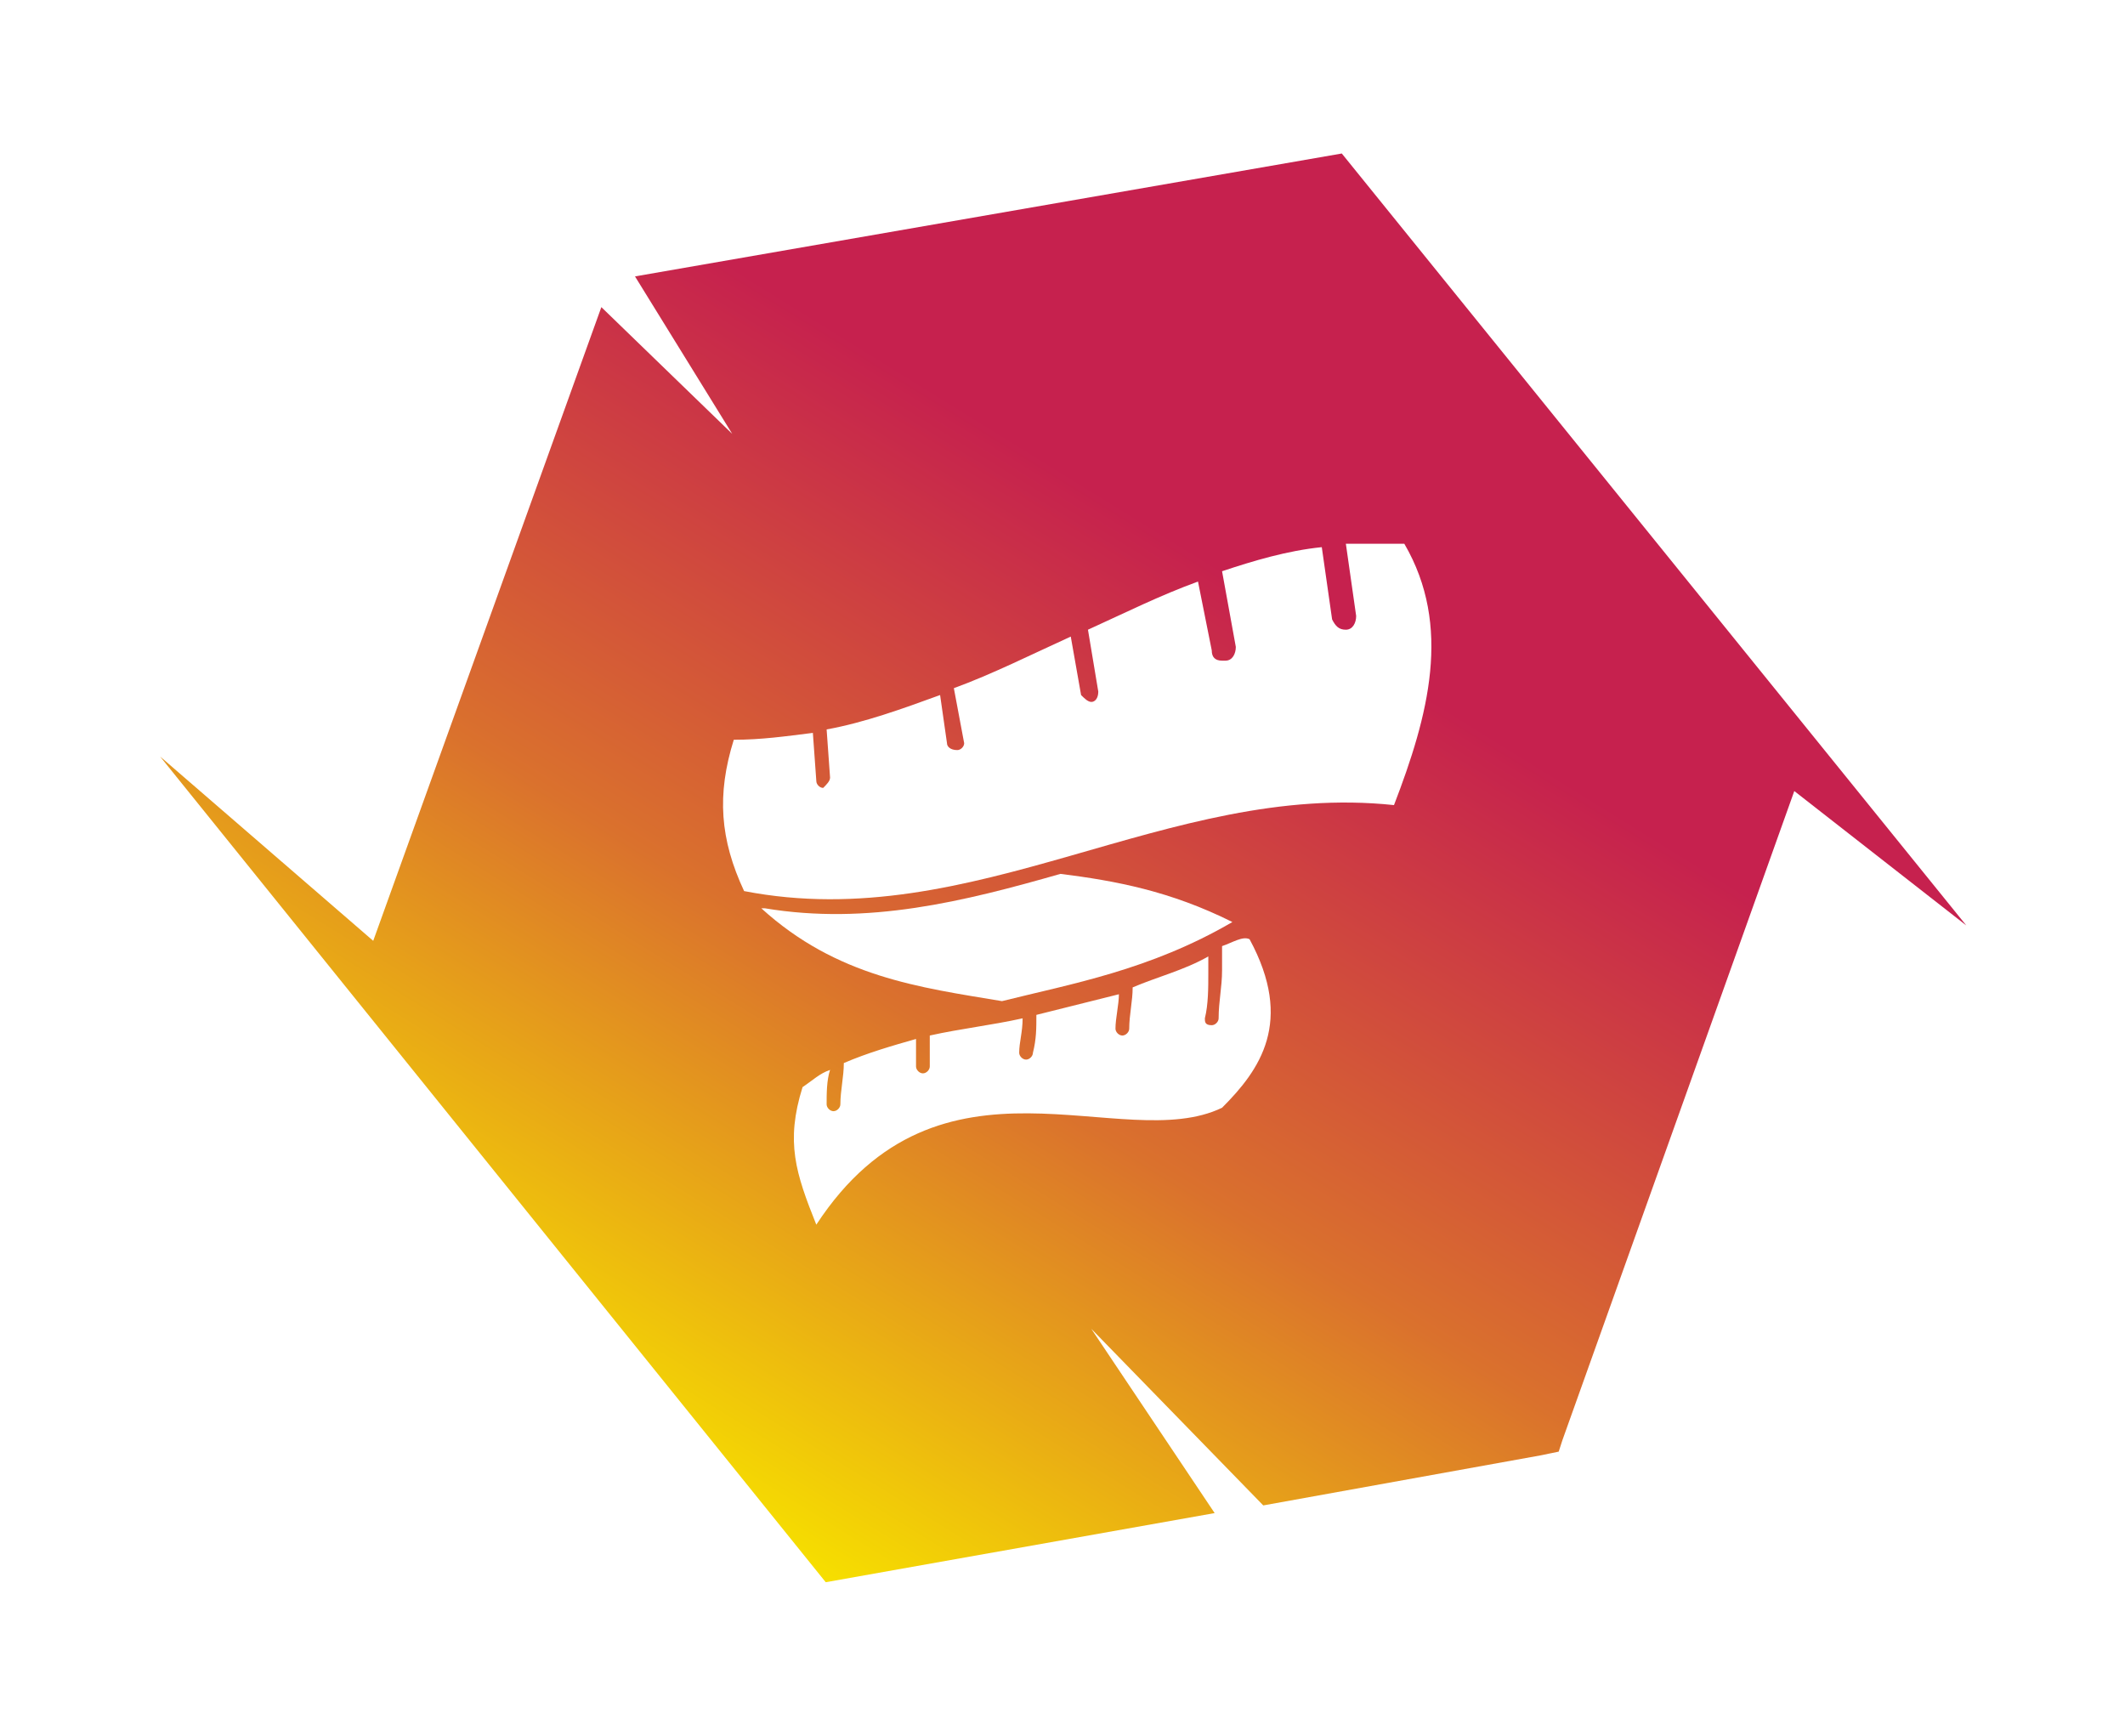 <svg width="180" height="147" viewBox="0 0 180 147" fill="none" xmlns="http://www.w3.org/2000/svg">
<g filter="url(#filter0_d_4517_785)">
<path d="M113.658 12L53.788 22.409L62.024 35.745L50.938 25.011L31.614 78.68L13.559 63.067L69.944 133L102.888 127.145L92.434 111.532L107.006 126.495L130.447 122.266L132.031 121.941L132.347 120.965L151.987 65.995L166.559 77.379L113.658 12Z" fill="url(#paint0_linear_4517_785)"/>
</g>
<path d="M104.39 78.088C99.147 75.467 94.487 74.593 89.826 74.01C81.671 76.34 73.516 78.379 64.778 76.923H64.486C70.894 82.748 77.885 83.622 84.875 84.787C90.7 83.331 97.399 82.166 104.39 78.088Z" fill="white"/>
<path d="M118.953 46.049C117.206 46.049 115.458 46.049 114.002 46.049L114.875 52.165C114.875 52.748 114.584 53.331 114.002 53.331C113.419 53.331 113.128 53.039 112.837 52.457L111.963 46.34C109.05 46.631 106.137 47.505 103.516 48.379L104.681 54.787C104.681 55.369 104.39 55.952 103.807 55.952C103.807 55.952 103.807 55.952 103.516 55.952C102.934 55.952 102.642 55.661 102.642 55.078L101.477 49.253C98.273 50.418 95.361 51.874 92.157 53.331L93.031 58.573C93.031 59.156 92.739 59.447 92.448 59.447C92.157 59.447 91.865 59.156 91.574 58.864L90.7 53.913C87.496 55.369 84.001 57.117 80.797 58.282L81.671 62.942C81.671 63.233 81.38 63.525 81.089 63.525C80.506 63.525 80.215 63.233 80.215 62.942L79.632 58.864C76.428 60.03 73.224 61.195 70.02 61.777L70.312 65.855C70.312 66.146 70.02 66.437 69.729 66.729C69.438 66.729 69.147 66.437 69.147 66.146L68.855 62.069C66.525 62.36 64.486 62.651 62.156 62.651C60.7 67.311 60.991 71.098 63.03 75.467C82.545 79.253 98.856 66.146 118.079 68.185C120.992 60.612 123.031 53.039 118.953 46.049Z" fill="white"/>
<path d="M103.516 80.127C103.516 80.709 103.516 81.583 103.516 82.166C103.516 83.622 103.225 84.787 103.225 86.243C103.225 86.535 102.933 86.826 102.642 86.826C102.059 86.826 102.059 86.535 102.059 86.243C102.351 85.078 102.351 83.622 102.351 82.457C102.351 81.874 102.351 81.583 102.351 81.001C100.312 82.166 97.982 82.748 95.943 83.622C95.943 84.787 95.652 85.952 95.652 87.117C95.652 87.408 95.36 87.7 95.069 87.7C94.778 87.7 94.487 87.408 94.487 87.117C94.487 86.243 94.778 85.078 94.778 84.204C92.448 84.787 90.118 85.37 87.787 85.952C87.787 87.117 87.787 87.991 87.496 89.156C87.496 89.447 87.205 89.739 86.914 89.739C86.622 89.739 86.331 89.447 86.331 89.156C86.331 88.282 86.622 87.408 86.622 86.243C84.001 86.826 81.38 87.117 78.758 87.7C78.758 88.573 78.758 89.447 78.758 90.321C78.758 90.612 78.467 90.904 78.176 90.904C77.884 90.904 77.593 90.612 77.593 90.321C77.593 89.447 77.593 88.865 77.593 87.991C75.554 88.573 73.515 89.156 71.477 90.03C71.477 91.195 71.185 92.36 71.185 93.525C71.185 93.816 70.894 94.108 70.603 94.108C70.311 94.108 70.02 93.816 70.02 93.525C70.02 92.651 70.02 91.486 70.311 90.612C69.438 90.904 68.855 91.486 67.981 92.069C66.525 96.729 67.399 99.35 69.146 103.719C79.632 87.7 95.069 97.894 103.516 93.816C106.72 90.612 109.632 86.535 105.846 79.544C105.263 79.253 104.39 79.835 103.516 80.127Z" fill="white"/>
<defs>
<filter id="filter0_d_4517_785" x="0.559" y="0" width="179" height="147" filterUnits="userSpaceOnUse" color-interpolation-filters="sRGB">
<feFlood flood-opacity="0" result="BackgroundImageFix"/>
<feColorMatrix in="SourceAlpha" type="matrix" values="0 0 0 0 0 0 0 0 0 0 0 0 0 0 0 0 0 0 127 0" result="hardAlpha"/>
<feOffset dy="1"/>
<feGaussianBlur stdDeviation="6.5"/>
<feColorMatrix type="matrix" values="0 0 0 0 0.204 0 0 0 0 0 0 0 0 0 0.055 0 0 0 0.6 0"/>
<feBlend mode="normal" in2="BackgroundImageFix" result="effect1_dropShadow_4517_785"/>
<feBlend mode="normal" in="SourceGraphic" in2="effect1_dropShadow_4517_785" result="shape"/>
</filter>
<linearGradient id="paint0_linear_4517_785" x1="22.198" y1="134.865" x2="91.409" y2="22.987" gradientUnits="userSpaceOnUse">
<stop stop-color="#F6DE00"/>
<stop offset="0.207" stop-color="#F6DE00"/>
<stop offset="0.543" stop-color="#DA712D"/>
<stop offset="0.892" stop-color="#C6214E"/>
</linearGradient>
</defs>
</svg>
